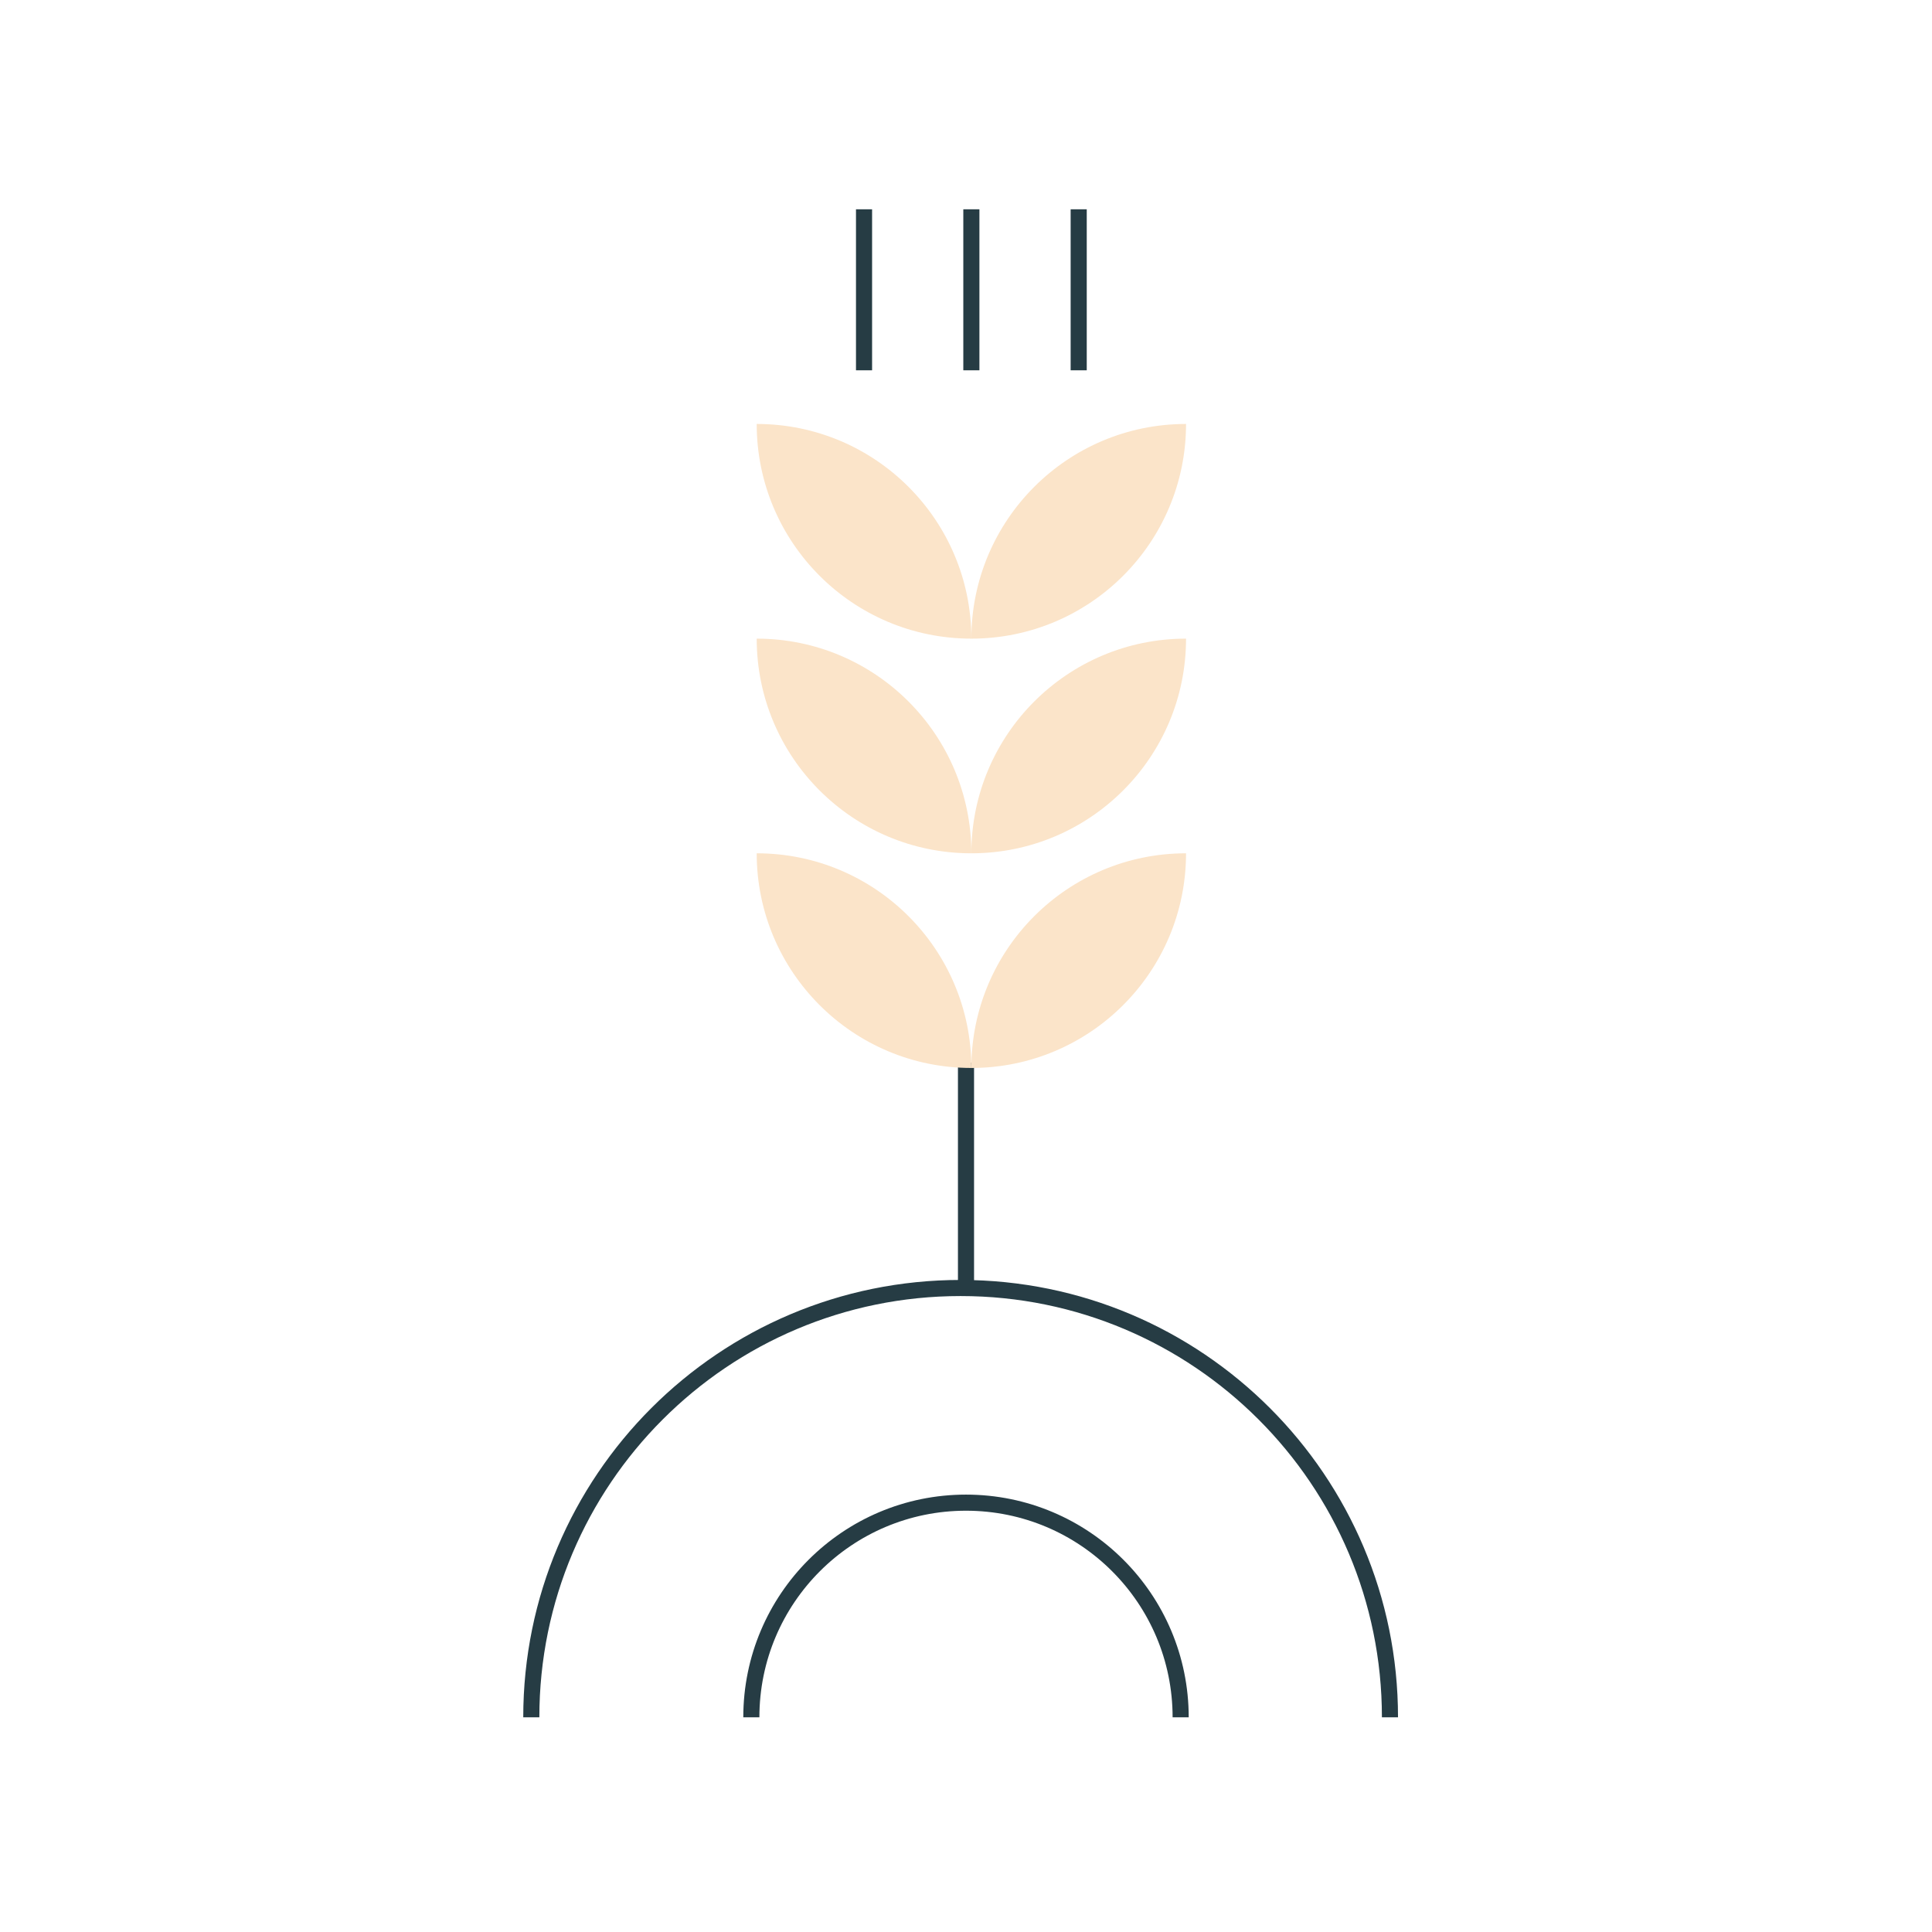 <svg width="120" height="120" viewBox="0 0 120 120" fill="none" xmlns="http://www.w3.org/2000/svg">
<path d="M67 13L67 23" stroke="#263C44"/>
<path d="M60.333 13L60.333 23" stroke="#263C44"/>
<path d="M60 66L60 80" stroke="#263C44"/>
<path d="M53.667 13L53.667 23" stroke="#263C44"/>
<path d="M47 26.333C54.364 26.333 60.333 32.303 60.333 39.667C52.969 39.667 47 33.697 47 26.333Z" fill="#FBE4C9"/>
<path d="M73.667 26.333C66.303 26.333 60.333 32.303 60.333 39.667C67.697 39.667 73.667 33.697 73.667 26.333Z" fill="#FBE4C9"/>
<path d="M47 39.667C54.364 39.667 60.333 45.636 60.333 53C52.969 53 47 47.031 47 39.667Z" fill="#FBE4C9"/>
<path d="M73.667 39.667C66.303 39.667 60.333 45.636 60.333 53C67.697 53 73.667 47.031 73.667 39.667Z" fill="#FBE4C9"/>
<path d="M47 53C54.364 53 60.333 58.969 60.333 66.333C52.969 66.333 47 60.364 47 53Z" fill="#FBE4C9"/>
<path d="M73.667 53C66.303 53 60.333 58.969 60.333 66.333C67.697 66.333 73.667 60.364 73.667 53Z" fill="#FBE4C9"/>
<path d="M86.333 106.667C86.333 91.939 74.394 80 59.667 80C44.939 80 33 91.939 33 106.667" stroke="#263C44"/>
<path d="M73.333 106.667C73.333 99.303 67.364 93.333 60 93.333C52.636 93.333 46.667 99.303 46.667 106.667" stroke="#263C44"/>
</svg>
